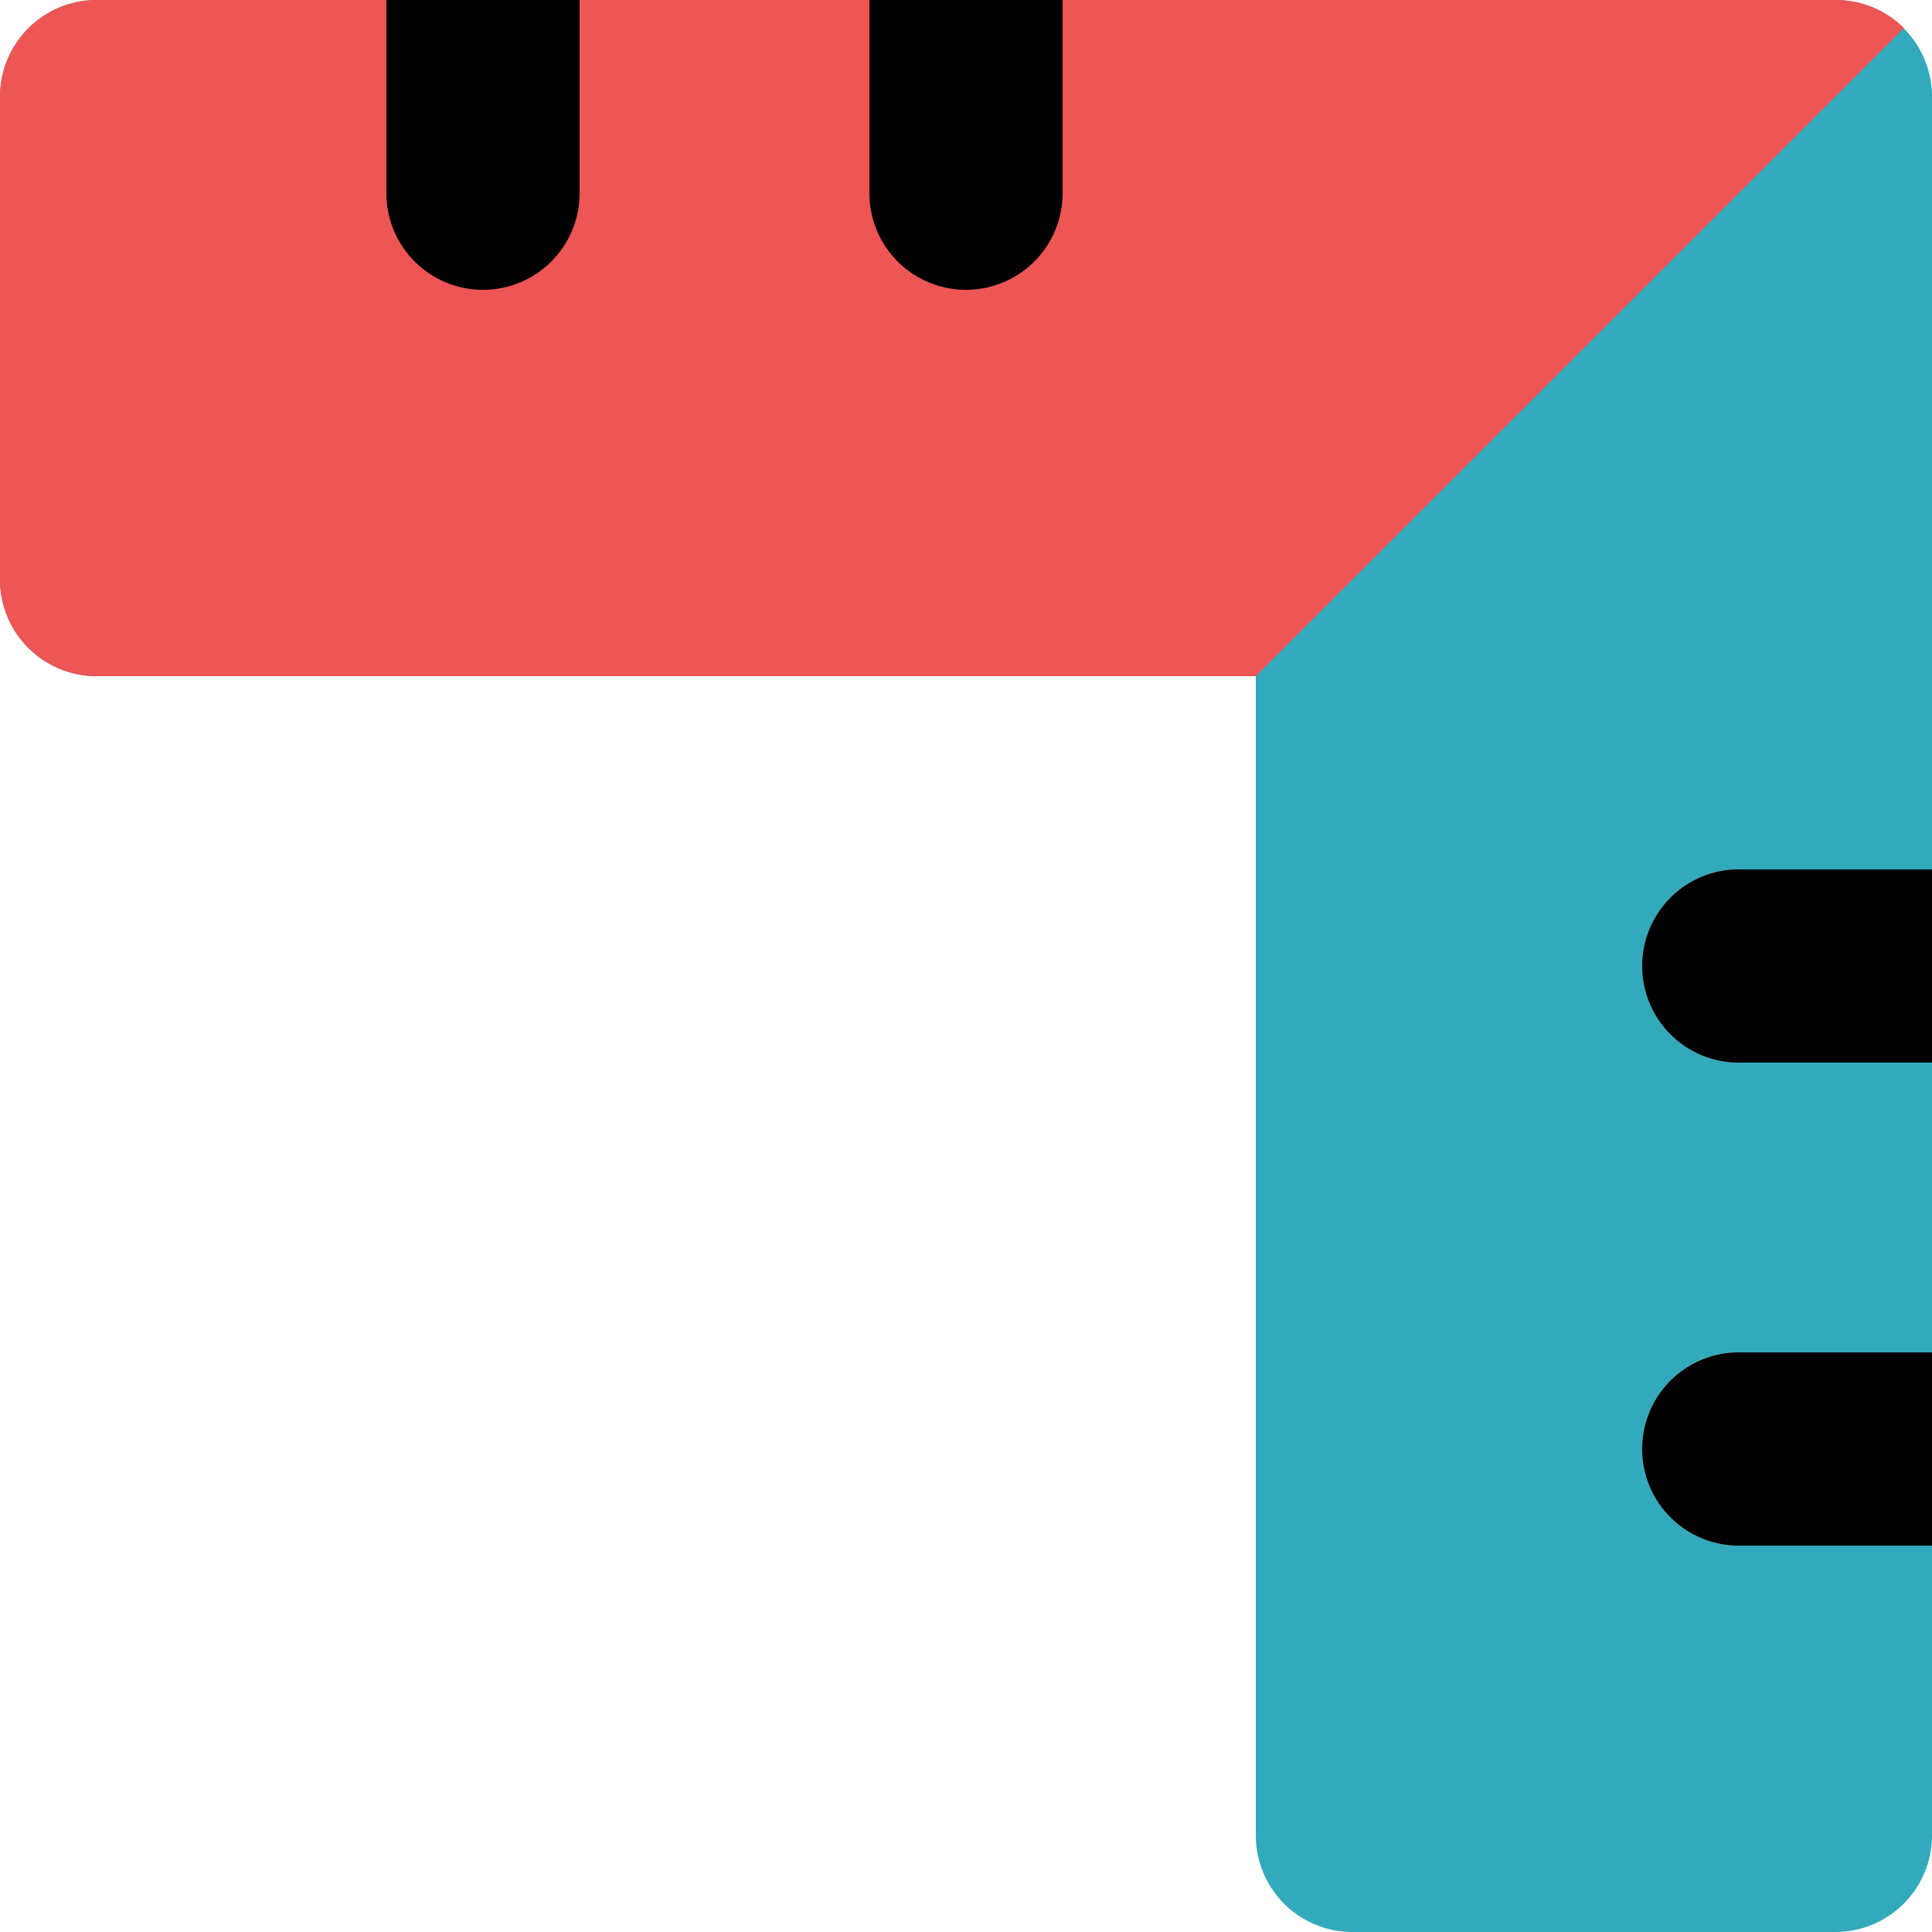 <svg xmlns="http://www.w3.org/2000/svg" fill="#000000" viewBox="0 0 24 24">


<g transform="scale(1.2) translate(-2,-2)">

<path d="M2,8V3A1,1,0,0,1,3,2H21a1,1,0,0,1,1,1V21a1,1,0,0,1-1,1H16a1,1,0,0,1-1-1V9H3A1,1,0,0,1,2,8Z" fill="#3ab"/>

<path d="M2,8V3A1,1,0,0,1,3,2H21a1,1,0,0,1,.71.29L15,9H3A1,1,0,0,1,2,8Zm17,4a1,1,0,0,1,1-1h2v2H20A1,1,0,0,1,19,12Zm0,5a1,1,0,0,1,1-1h2v2H20A1,1,0,0,1,19,17Z" fill="#e55"/>

<path d="M12,5a1,1,0,0,0,1-1V2H11V4A1,1,0,0,0,12,5ZM7,5A1,1,0,0,0,8,4V2H6V4A1,1,0,0,0,7,5Z" fill="#000"/>

<path transform="translate(24,5) rotate(90)" d="M12,5a1,1,0,0,0,1-1V2H11V4A1,1,0,0,0,12,5ZM7,5A1,1,0,0,0,8,4V2H6V4A1,1,0,0,0,7,5Z" fill="black"/>

</g>

</svg>